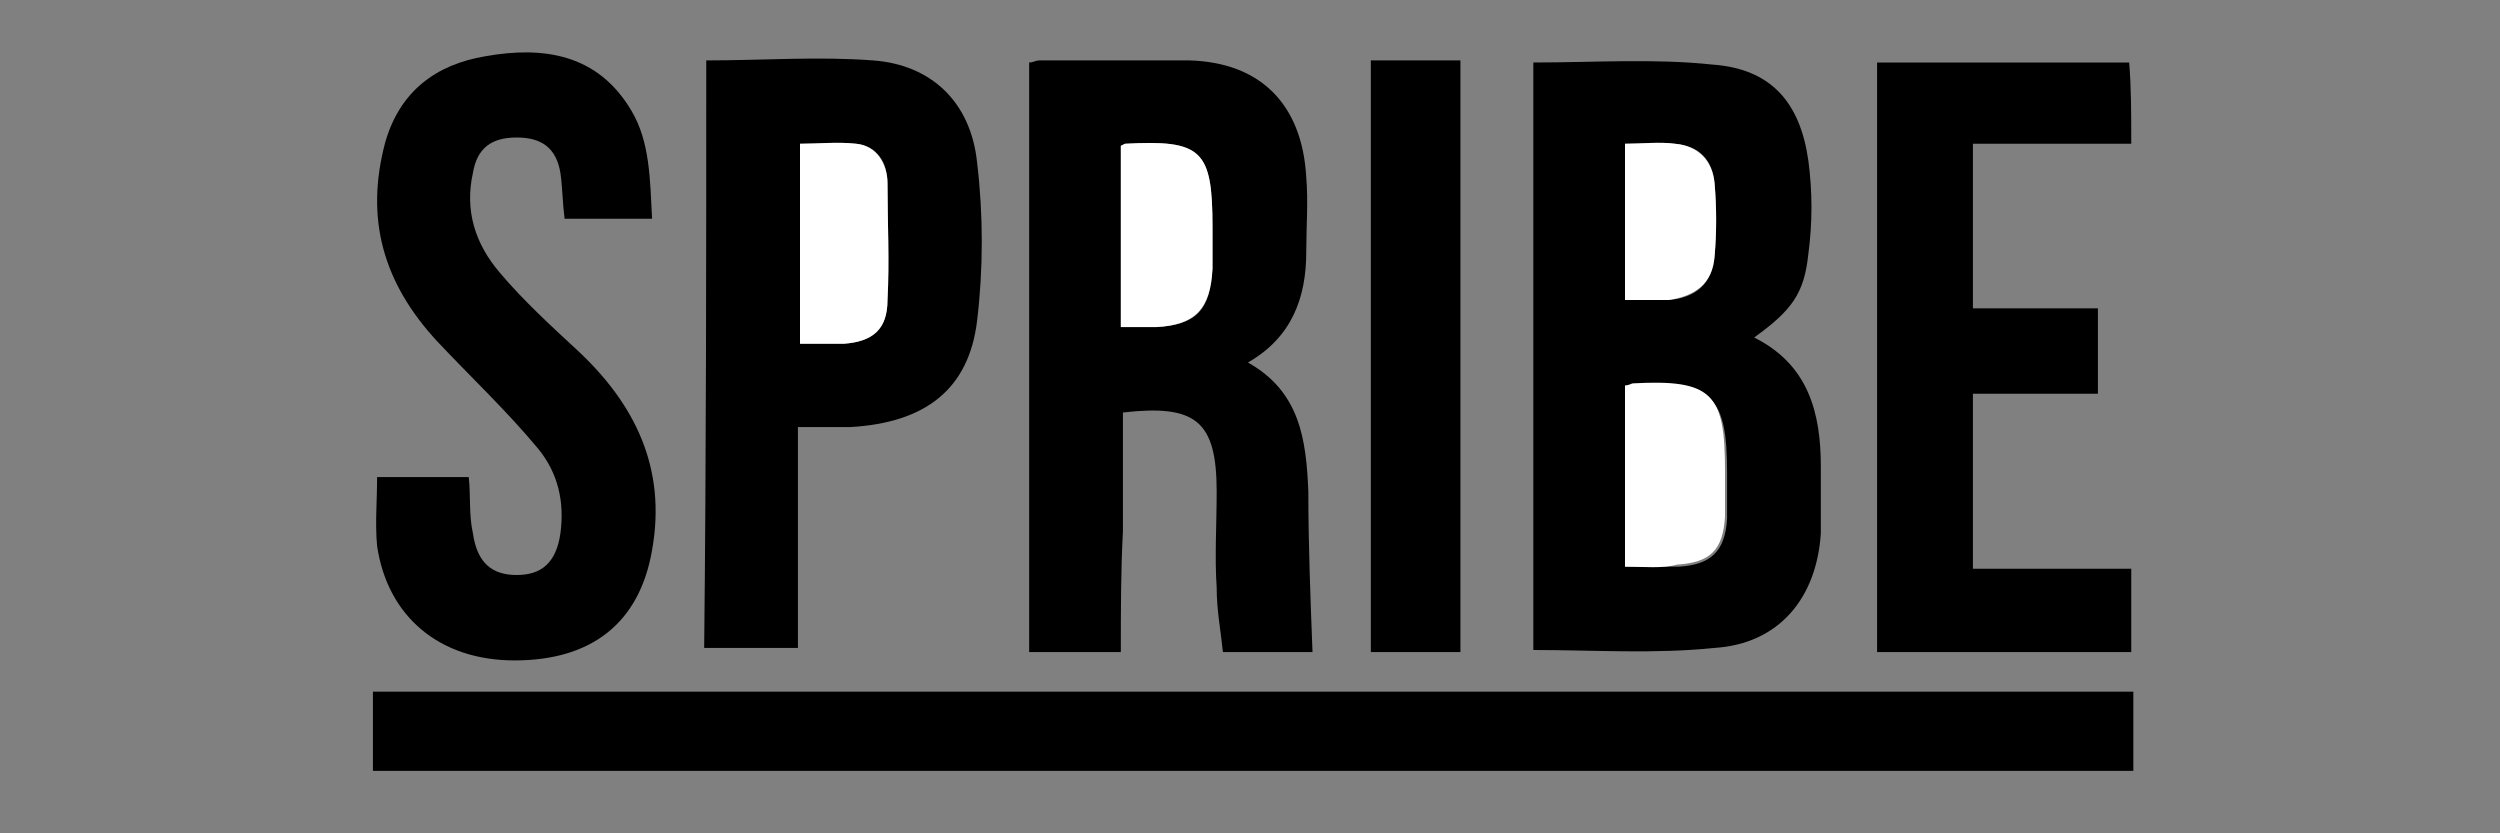 <?xml version="1.0" encoding="utf-8"?>
<!-- Generator: Adobe Illustrator 24.3.0, SVG Export Plug-In . SVG Version: 6.00 Build 0)  -->
<svg version="1.1" id="Layer_1" xmlns="http://www.w3.org/2000/svg" xmlns:xlink="http://www.w3.org/1999/xlink" x="0px" y="0px"
	 viewBox="0 0 120 40" style="enable-background:new 0 0 120 40;" xml:space="preserve">
<rect x="0" y="0" width="120" height="40" fill="#808080" stroke="none"/>
<style type="text/css">
	.st0{fill:#FFFFFF;}
</style>
<g>
	<path d="M102.4,33.2c0,1.3,0,2.5,0,3.8c-28.2,0-56.3,0-84.5,0c0-1.3,0-2.5,0-3.8C45.9,33.2,74.1,33.2,102.4,33.2z"/>
	<path d="M73.6,31.2c0-9.4,0-18.8,0-28.2c2.9,0,5.8-0.2,8.6,0.1c2.8,0.2,4.2,1.8,4.6,4.6c0.2,1.5,0.2,3,0,4.5
		c-0.2,1.9-0.8,2.7-2.6,4c2.6,1.3,3.2,3.6,3.2,6.2c0,1.1,0,2.2,0,3.2c-0.2,3.1-2,5.3-5.1,5.5C79.4,31.4,76.5,31.2,73.6,31.2z
		 M78,27.2c0.9,0,1.7,0,2.6,0c1.5-0.1,2.2-0.7,2.3-2.3c0-0.7,0-1.5,0-2.2c0-3.7-0.7-4.4-4.4-4.2c-0.1,0-0.3,0.1-0.4,0.1
		C78,21.4,78,24.3,78,27.2z M78,14.4c0.8,0,1.4,0,2.1,0c1.3-0.1,2.1-0.8,2.2-2.1c0.1-1.2,0.1-2.4,0-3.5c-0.1-1.1-0.7-1.8-1.9-1.9
		c-0.8-0.1-1.6,0-2.4,0C78,9.4,78,11.8,78,14.4z"/>
	<path d="M53.8,31.3c-1.6,0-3,0-4.4,0c0-9.5,0-18.9,0-28.3c0.2,0,0.3-0.1,0.5-0.1c2.4,0,4.8,0,7.2,0C60.5,3,62.5,5,62.7,8.5
		c0.1,1.2,0,2.4,0,3.6c0,2.2-0.7,4.1-2.8,5.3c2.5,1.4,2.8,3.7,2.9,6.2c0,2.5,0.1,5.1,0.2,7.7c-1.3,0-2.7,0-4.3,0
		c-0.1-1-0.3-2-0.3-3.1c-0.1-1.5,0-3,0-4.6c0-3.4-1-4.2-4.5-3.8c0,1.9,0,3.8,0,5.7C53.8,27.4,53.8,29.3,53.8,31.3z M53.8,7
		c0,2.9,0,5.7,0,8.7c0.6,0,1.1,0,1.7,0c1.9-0.1,2.6-0.8,2.7-2.8c0-0.7,0-1.3,0-2c0-3.7-0.5-4.2-4.2-4C54,6.9,54,6.9,53.8,7z"/>
	<path d="M33.9,2.9c2.7,0,5.4-0.2,8,0c2.8,0.2,4.7,2,5,4.9c0.3,2.5,0.3,5.1,0,7.6c-0.4,3.3-2.5,4.9-6.1,5.1c-0.8,0-1.6,0-2.5,0
		c0,3.6,0,7.1,0,10.6c-1.5,0-2.9,0-4.5,0C33.9,21.8,33.9,12.4,33.9,2.9z M38.4,16.5c0.8,0,1.4,0,2.1,0c1.4-0.1,2.1-0.7,2.1-2.1
		c0.1-1.9,0-3.7,0-5.6c0-1-0.5-1.8-1.5-1.9c-0.9-0.1-1.8,0-2.7,0C38.4,10.1,38.4,13.2,38.4,16.5z"/>
	<path d="M31.3,10.5c-1.5,0-2.8,0-4.2,0C27,9.7,27,9,26.9,8.3c-0.2-1.2-0.9-1.7-2.1-1.7c-1.2,0-1.9,0.5-2.1,1.7
		c-0.4,1.8,0.1,3.4,1.3,4.8c1.1,1.3,2.4,2.5,3.7,3.7c2.8,2.6,4.3,5.7,3.6,9.6c-0.6,3.5-2.9,5.3-6.6,5.3c-3.6,0-6.1-2.1-6.6-5.5
		c-0.1-1.1,0-2.1,0-3.3c1.4,0,2.9,0,4.4,0c0.1,0.9,0,1.8,0.2,2.7c0.2,1.4,0.9,2,2.1,2c1.2,0,1.9-0.6,2.1-2c0.2-1.5-0.1-2.9-1.1-4.1
		c-1.5-1.8-3.2-3.4-4.8-5.1c-2.6-2.8-3.5-5.9-2.5-9.6c0.7-2.4,2.4-3.7,4.8-4.1c2.8-0.5,5.4-0.1,7,2.6C31.2,6.8,31.2,8.6,31.3,10.5z"
		/>
	<path d="M102.3,6.9c-2.6,0-5,0-7.6,0c0,2.6,0,5.2,0,7.9c2,0,3.9,0,6,0c0,1.4,0,2.7,0,4.1c-2,0-3.9,0-6,0c0,2.8,0,5.5,0,8.4
		c2.5,0,5,0,7.6,0c0,1.4,0,2.7,0,4c-4.1,0-8.1,0-12.2,0c0-9.5,0-18.9,0-28.3c4,0,8,0,12.1,0C102.3,4.2,102.3,5.4,102.3,6.9z"/>
	<path d="M70.1,31.3c-1.5,0-2.9,0-4.3,0c0-9.5,0-18.9,0-28.4c1.4,0,2.9,0,4.3,0C70.1,12.3,70.1,21.8,70.1,31.3z"/>
	<path class="st0" d="M78,27.2c0-3,0-5.8,0-8.7c0.2,0,0.3-0.1,0.4-0.1c3.8-0.2,4.4,0.5,4.4,4.2c0,0.7,0,1.5,0,2.2
		c-0.1,1.6-0.7,2.2-2.3,2.3C79.8,27.3,78.9,27.2,78,27.2z"/>
	<path class="st0" d="M78,14.4c0-2.5,0-5,0-7.5c0.8,0,1.7-0.1,2.4,0c1.1,0.1,1.8,0.8,1.9,1.9c0.1,1.2,0.1,2.4,0,3.5
		c-0.1,1.3-0.9,1.9-2.2,2.1C79.5,14.4,78.8,14.4,78,14.4z"/>
	<path class="st0" d="M53.8,7C54,6.9,54,6.9,54,6.9c3.7-0.2,4.2,0.3,4.2,4c0,0.7,0,1.3,0,2c-0.1,1.9-0.8,2.7-2.7,2.8
		c-0.5,0-1.1,0-1.7,0C53.8,12.7,53.8,9.8,53.8,7z"/>
	<path class="st0" d="M38.4,16.5c0-3.3,0-6.4,0-9.6c0.9,0,1.8-0.1,2.7,0c1,0.1,1.5,1,1.5,1.9c0,1.9,0.1,3.7,0,5.6
		c0,1.4-0.7,2-2.1,2.1C39.9,16.5,39.2,16.5,38.4,16.5z"/>
</g>
</svg>
